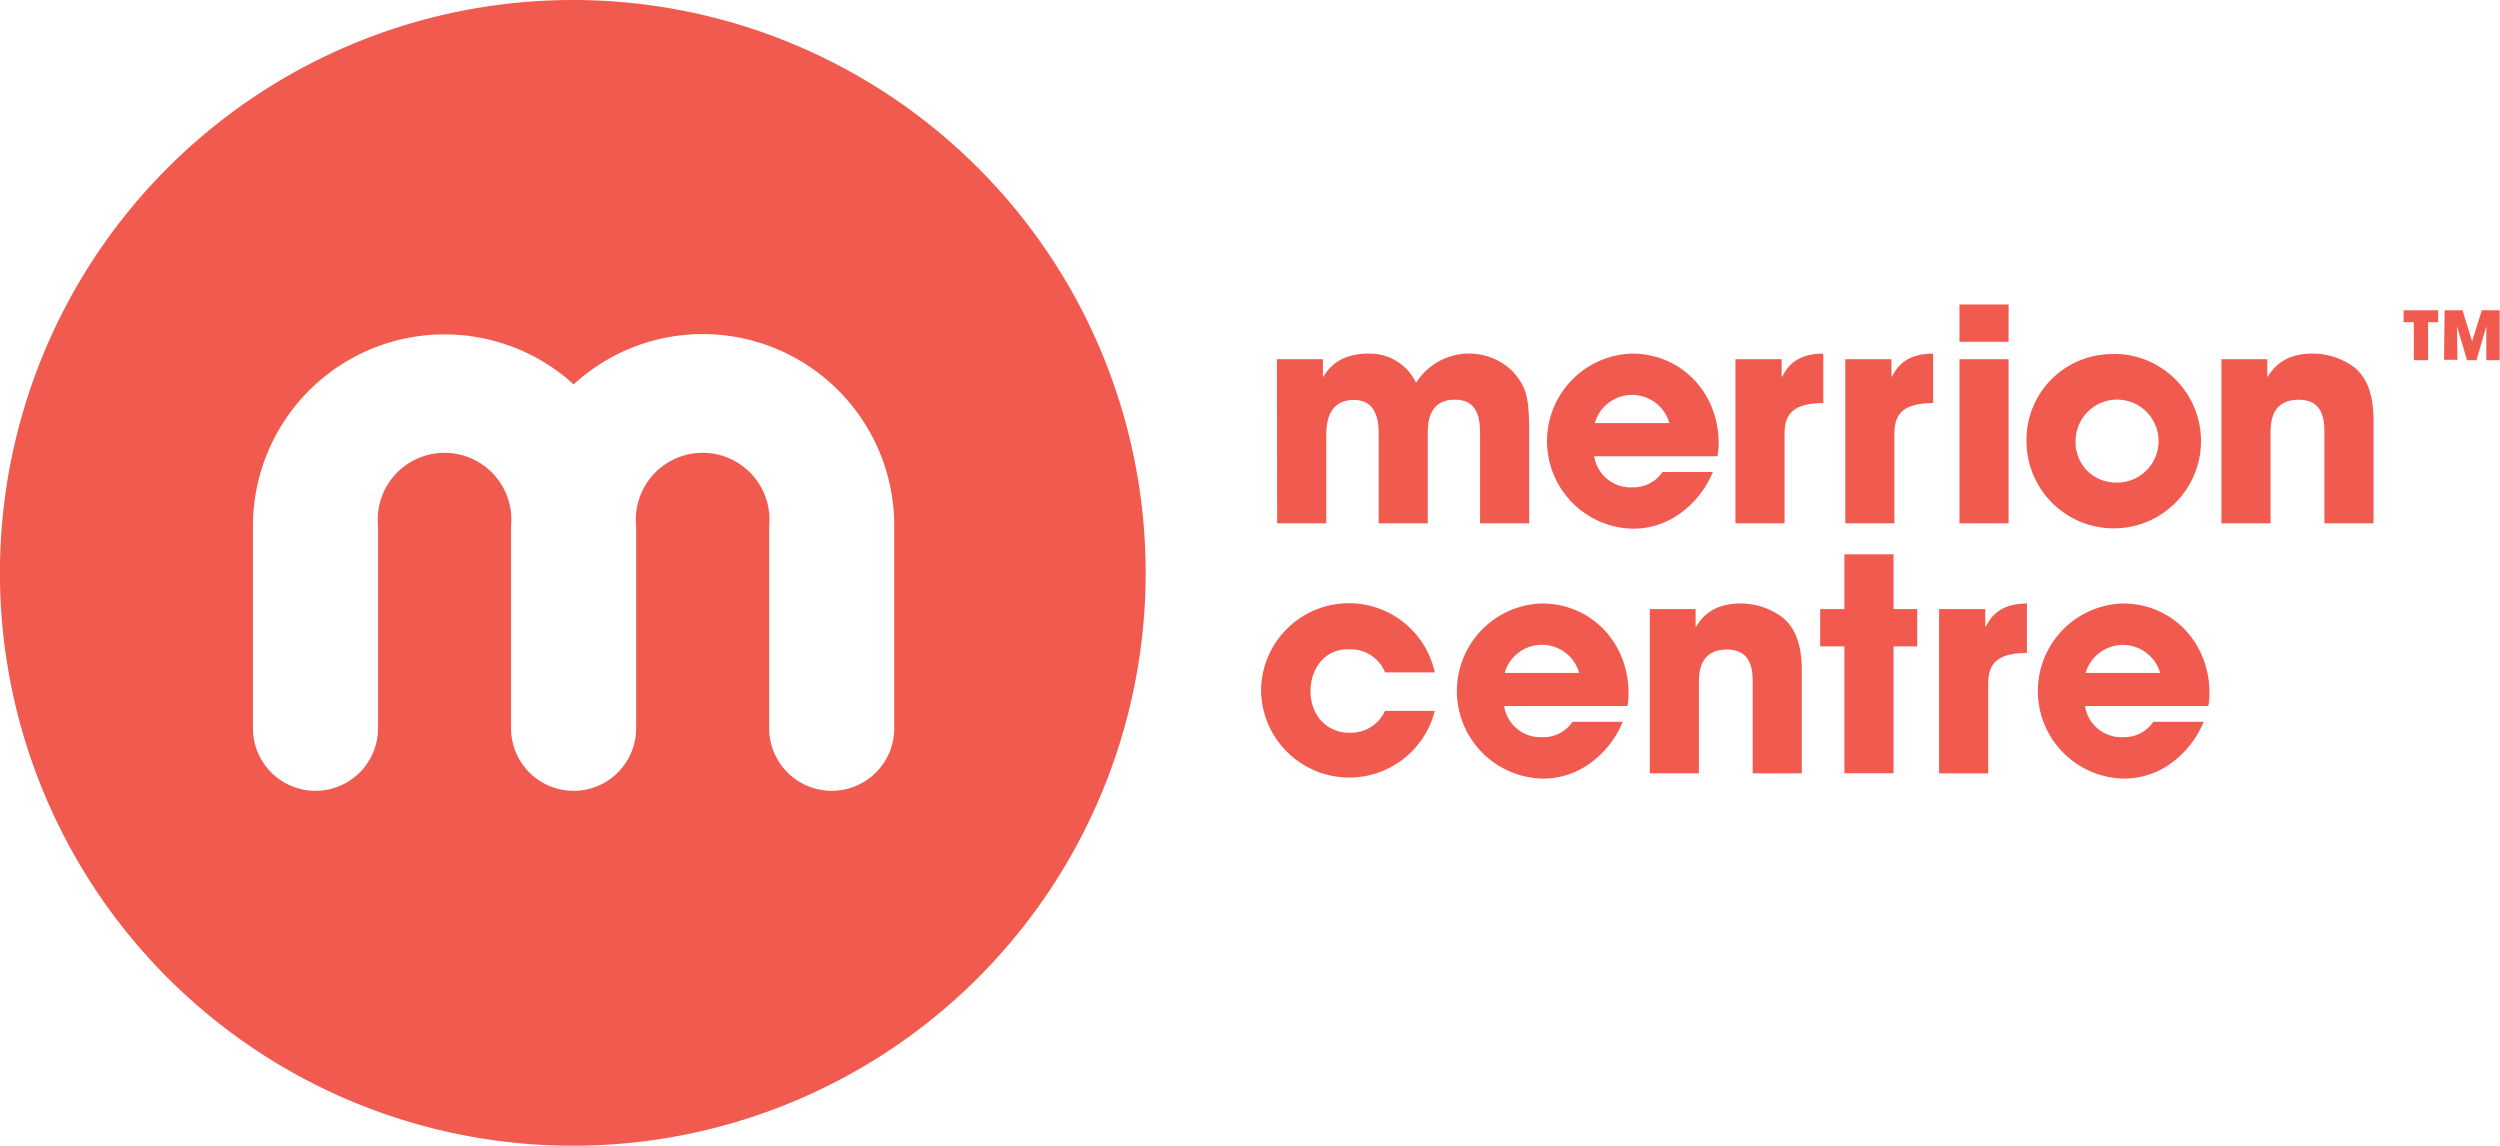 <svg xmlns="http://www.w3.org/2000/svg" width="374.17" height="171.47" viewBox="0 0 374.17 171.47">
  <defs>
    <style>
      .a {
        fill: #f15b4f;
      }
    </style>
  </defs>
  <g>
    <path class="a" d="M105.17,50a28.68,28.68,0,0,1,28.67,28.67V109a9.36,9.36,0,0,1-18.72,0V78.72a10,10,0,1,0-19.91,0V109a9.36,9.36,0,0,1-18.72,0V78.72a10,10,0,1,0-19.91,0V109a9.36,9.36,0,0,1-18.72,0V78.71a28.68,28.68,0,0,1,48-21.18A28.54,28.54,0,0,1,105.17,50M85.73,0a85.74,85.74,0,1,0,85.74,85.74A85.73,85.73,0,0,0,85.73,0"/>
    <path class="a" d="M191.11,53.76H198v2.61h.09c.58-1,2.17-3.45,6.77-3.45a7.68,7.68,0,0,1,7.09,4.38,9.34,9.34,0,0,1,14.26-1.9c2.3,2.43,2.66,4.07,2.66,9.52V78.33h-7.35V65.27c0-2,0-5.45-3.76-5.45-4.07,0-4.07,3.72-4.07,5.09V78.33h-7.35V65c0-1.33,0-5.14-3.68-5.14-4.16,0-4.16,4-4.16,5.45V78.33h-7.35Z"/>
    <path class="a" d="M249.85,63.32a5.8,5.8,0,0,0-11.16,0Zm6.51,7.31a14.37,14.37,0,0,1-5,6.29,11.94,11.94,0,0,1-7,2.21,13.11,13.11,0,0,1-.13-26.21c7.48,0,13,5.93,13,13.42a10,10,0,0,1-.18,1.95H238.6a5.51,5.51,0,0,0,5.75,4.65,5.23,5.23,0,0,0,4.47-2.3Z"/>
    <path class="a" d="M259.74,53.76h6.91v2.61h.09c.62-1.2,1.9-3.45,6.15-3.45v7.39c-3.41.09-5.8.8-5.8,4.52v13.5h-7.35Z"/>
    <path class="a" d="M276.18,53.76h6.91v2.61h.08c.62-1.2,1.9-3.45,6.16-3.45v7.39c-3.41.09-5.8.8-5.8,4.52v13.5h-7.35Z"/>
    <path class="a" d="M300.62,78.33h-7.35V53.76h7.35Zm0-27.18h-7.35V45.57h7.35Z"/>
    <path class="a" d="M316.54,72.22a6.21,6.21,0,1,0-5.89-6.2,6,6,0,0,0,5.89,6.2m0-19.26A13.06,13.06,0,1,1,303.3,66,12.83,12.83,0,0,1,316.54,53"/>
    <path class="a" d="M332.48,53.76h6.86v2.61h.09c.75-1.2,2.31-3.45,6.69-3.45A10.56,10.56,0,0,1,352.4,55c1.33,1.15,2.84,3.1,2.84,7.93V78.33h-7.35V64.92c0-1.72,0-5.09-3.85-5.09-4.21,0-4.21,3.63-4.21,5.14V78.33h-7.35Z"/>
    <path class="a" d="M214.74,106.39a13.2,13.2,0,0,1-26-3,13.15,13.15,0,0,1,26-2.75h-7.44a5.51,5.51,0,0,0-5.31-3.45c-3.5-.18-5.85,2.7-5.85,6.24s2.35,6.24,5.85,6.24a5.65,5.65,0,0,0,5.31-3.28Z"/>
    <path class="a" d="M236.36,100.72a5.8,5.8,0,0,0-11.16,0Zm6.51,7.31a14.41,14.41,0,0,1-5,6.29,11.93,11.93,0,0,1-7,2.21,13.11,13.11,0,0,1-.13-26.21c7.48,0,13,5.93,13,13.41a10.24,10.24,0,0,1-.17,1.95H225.12a5.51,5.51,0,0,0,5.76,4.65,5.22,5.22,0,0,0,4.47-2.3Z"/>
    <path class="a" d="M246.92,91.16h6.86v2.61h.09c.75-1.2,2.3-3.45,6.69-3.45a10.57,10.57,0,0,1,6.28,2.13c1.33,1.15,2.83,3.1,2.83,7.93v15.36h-7.35V102.31c0-1.73,0-5.09-3.85-5.09-4.2,0-4.2,3.63-4.2,5.14v13.37h-7.35Z"/>
    <polygon class="a" points="283.4 91.16 286.95 91.16 286.95 96.74 283.4 96.74 283.4 115.73 276.05 115.73 276.05 96.74 272.42 96.74 272.42 91.16 276.05 91.16 276.05 82.96 283.4 82.96 283.4 91.16"/>
    <path class="a" d="M290.22,91.16h6.91v2.61h.09c.62-1.2,1.9-3.45,6.15-3.45v7.39c-3.41.09-5.8.8-5.8,4.52v13.51h-7.35Z"/>
    <path class="a" d="M323.31,100.72a5.81,5.81,0,0,0-11.16,0Zm6.51,7.31a14.43,14.43,0,0,1-5,6.29,11.92,11.92,0,0,1-7,2.21,13.11,13.11,0,0,1-.13-26.21c7.48,0,13,5.93,13,13.41a9.9,9.9,0,0,1-.18,1.95H312.06a5.51,5.51,0,0,0,5.75,4.65,5.23,5.23,0,0,0,4.47-2.3Z"/>
    <path class="a" d="M365.88,46.44h2.68L370,51.1h0l1.45-4.66h2.67v7.47h-2l0-5.06h0l-1.47,5.06h-1.41l-1.51-5.06,0,0,.07,5h-2Zm-4.61,1.78h-1.53V46.44h5.17v1.78h-1.51v5.69h-2.12Z"/>
  </g>
</svg>
